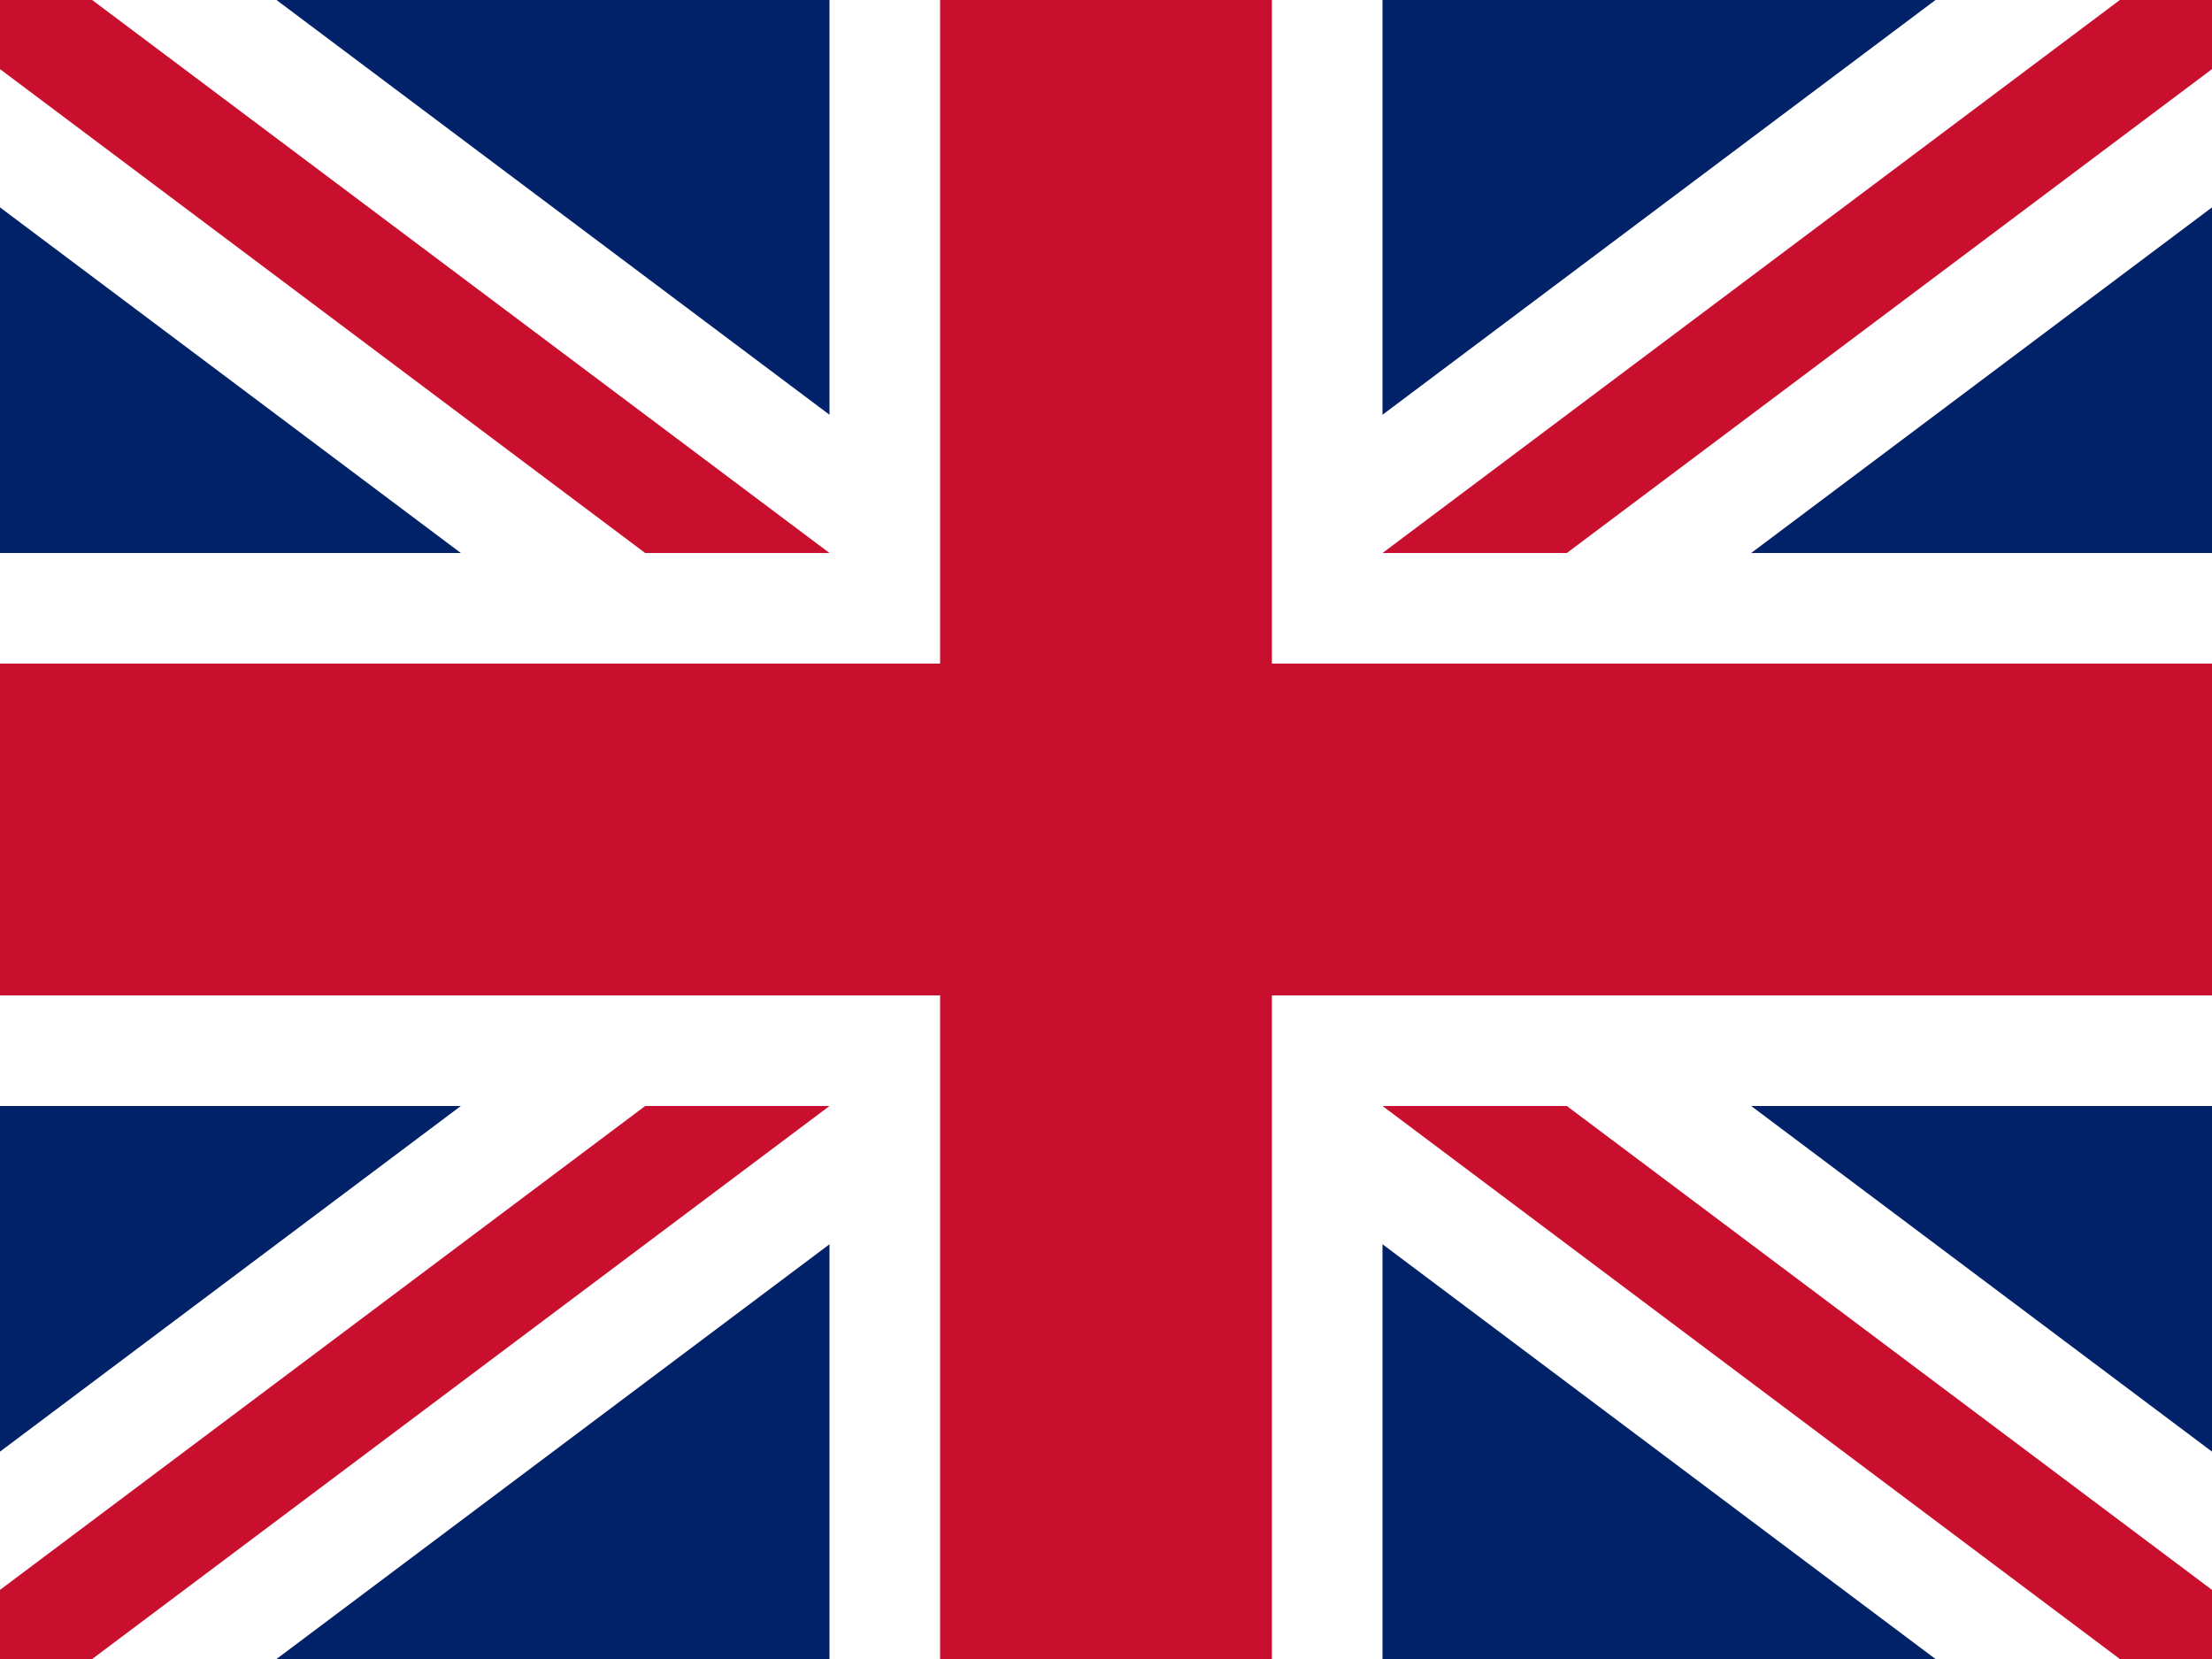 <?xml version="1.0" encoding="UTF-8"?>
<svg width="640" height="480" viewBox="0 0 640 480" xmlns="http://www.w3.org/2000/svg">
    <rect width="640" height="480" fill="#012169" />
    <path d="M0,0 L640,480 M640,0 L0,480" stroke="#fff" stroke-width="96" />
    <path d="M0,0 L640,480 M640,0 L0,480" stroke="#C8102E" stroke-width="32" />
    <path d="M320,0 V480 M0,240 H640" stroke="#fff" stroke-width="160" />
    <path d="M320,0 V480 M0,240 H640" stroke="#C8102E" stroke-width="96" />
</svg> 